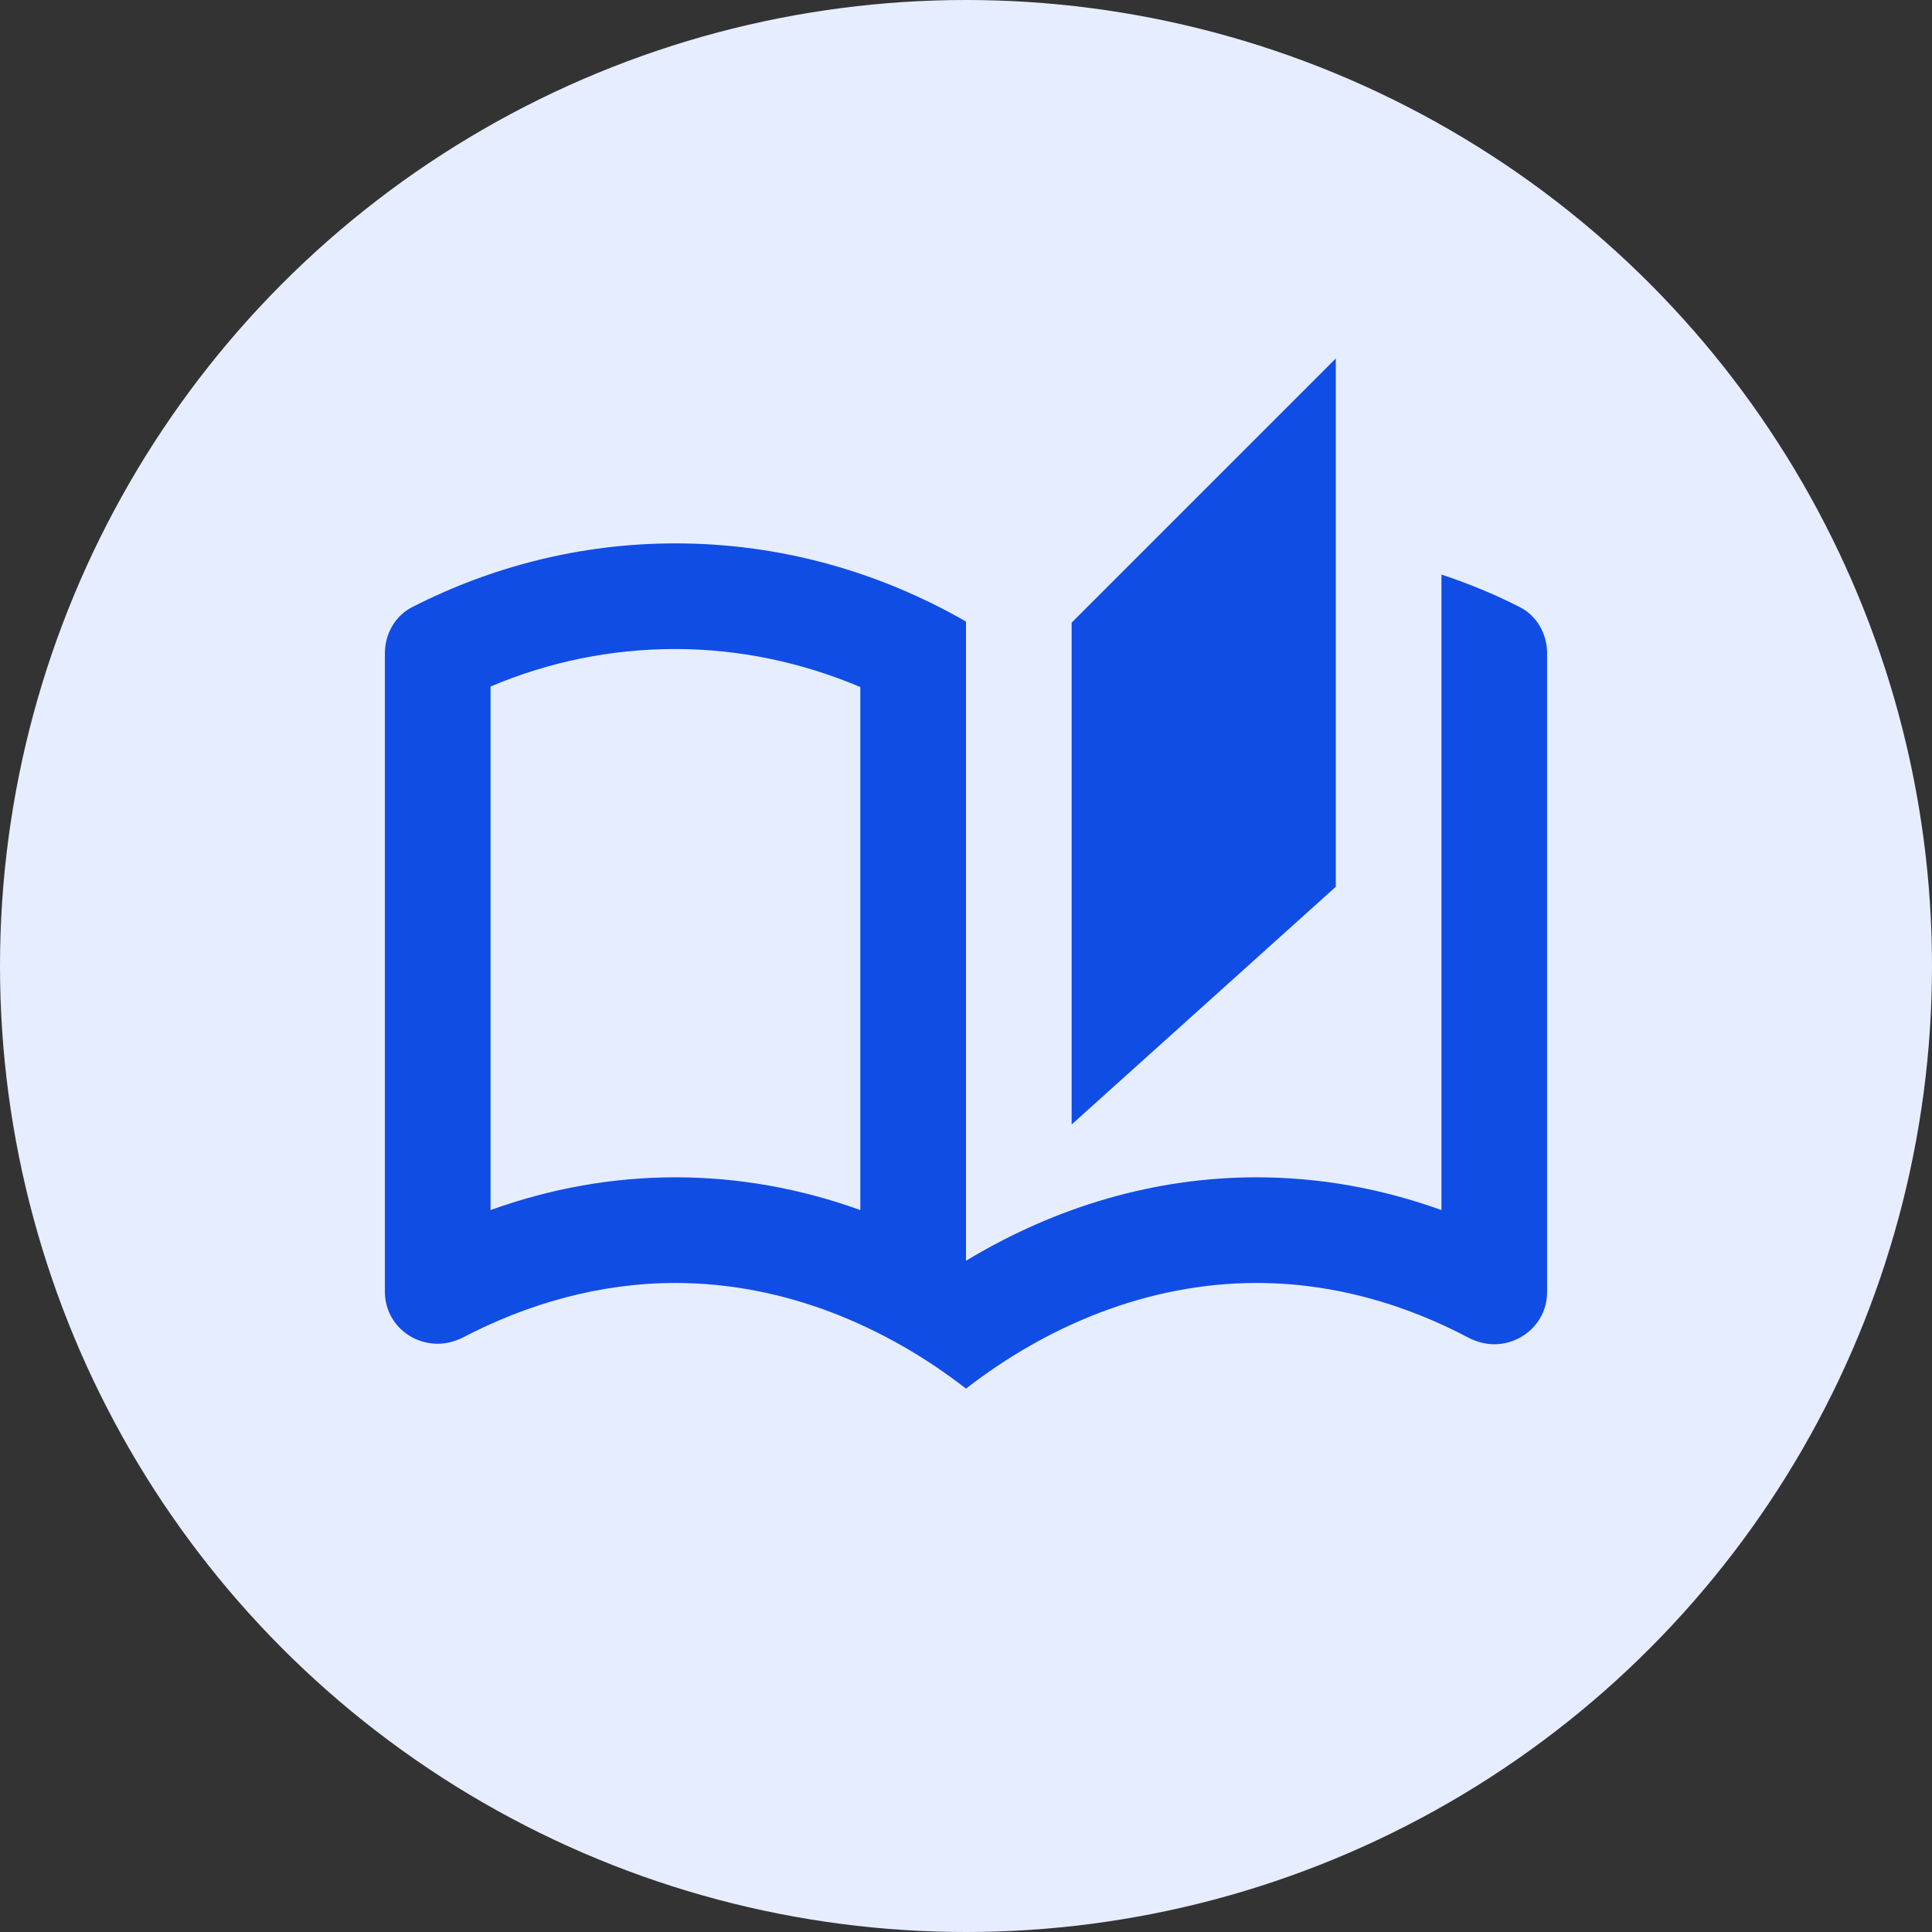 <svg width="64" height="64" viewBox="0 0 64 64" fill="none" xmlns="http://www.w3.org/2000/svg">
<rect x="0" y="0" width="64" height="64" fill="#333333" stroke="none"/>
<circle cx="32" cy="32" r="32" fill="#E6EDFF"/>
<path d="M50.322 20.1C49.5 19.68 48.642 19.33 47.75 19.032V40.085C45.755 39.367 43.708 39 41.625 39C38.3 39 35.01 39.945 32 41.765V20.59C29.165 18.962 25.892 18 22.375 18C19.242 18 16.285 18.77 13.678 20.1C13.1 20.38 12.75 20.992 12.75 21.64V42.78C12.75 43.795 13.572 44.513 14.5 44.513C14.78 44.513 15.06 44.443 15.34 44.303C17.457 43.2 19.837 42.5 22.375 42.5C25.997 42.5 29.34 43.935 32 46C34.66 43.935 38.002 42.5 41.625 42.5C44.163 42.5 46.542 43.2 48.66 44.32C48.94 44.46 49.22 44.53 49.5 44.53C50.41 44.53 51.25 43.812 51.25 42.797V21.64C51.25 20.992 50.9 20.38 50.322 20.1ZM28.5 40.085C26.505 39.367 24.457 39 22.375 39C20.293 39 18.245 39.367 16.25 40.085V22.742C18.192 21.92 20.24 21.5 22.375 21.5C24.475 21.5 26.558 21.938 28.5 22.76V40.085ZM44.25 11.875L35.5 20.625V37.25L44.25 29.375V11.875Z" fill="#104DE5"/>
</svg>
